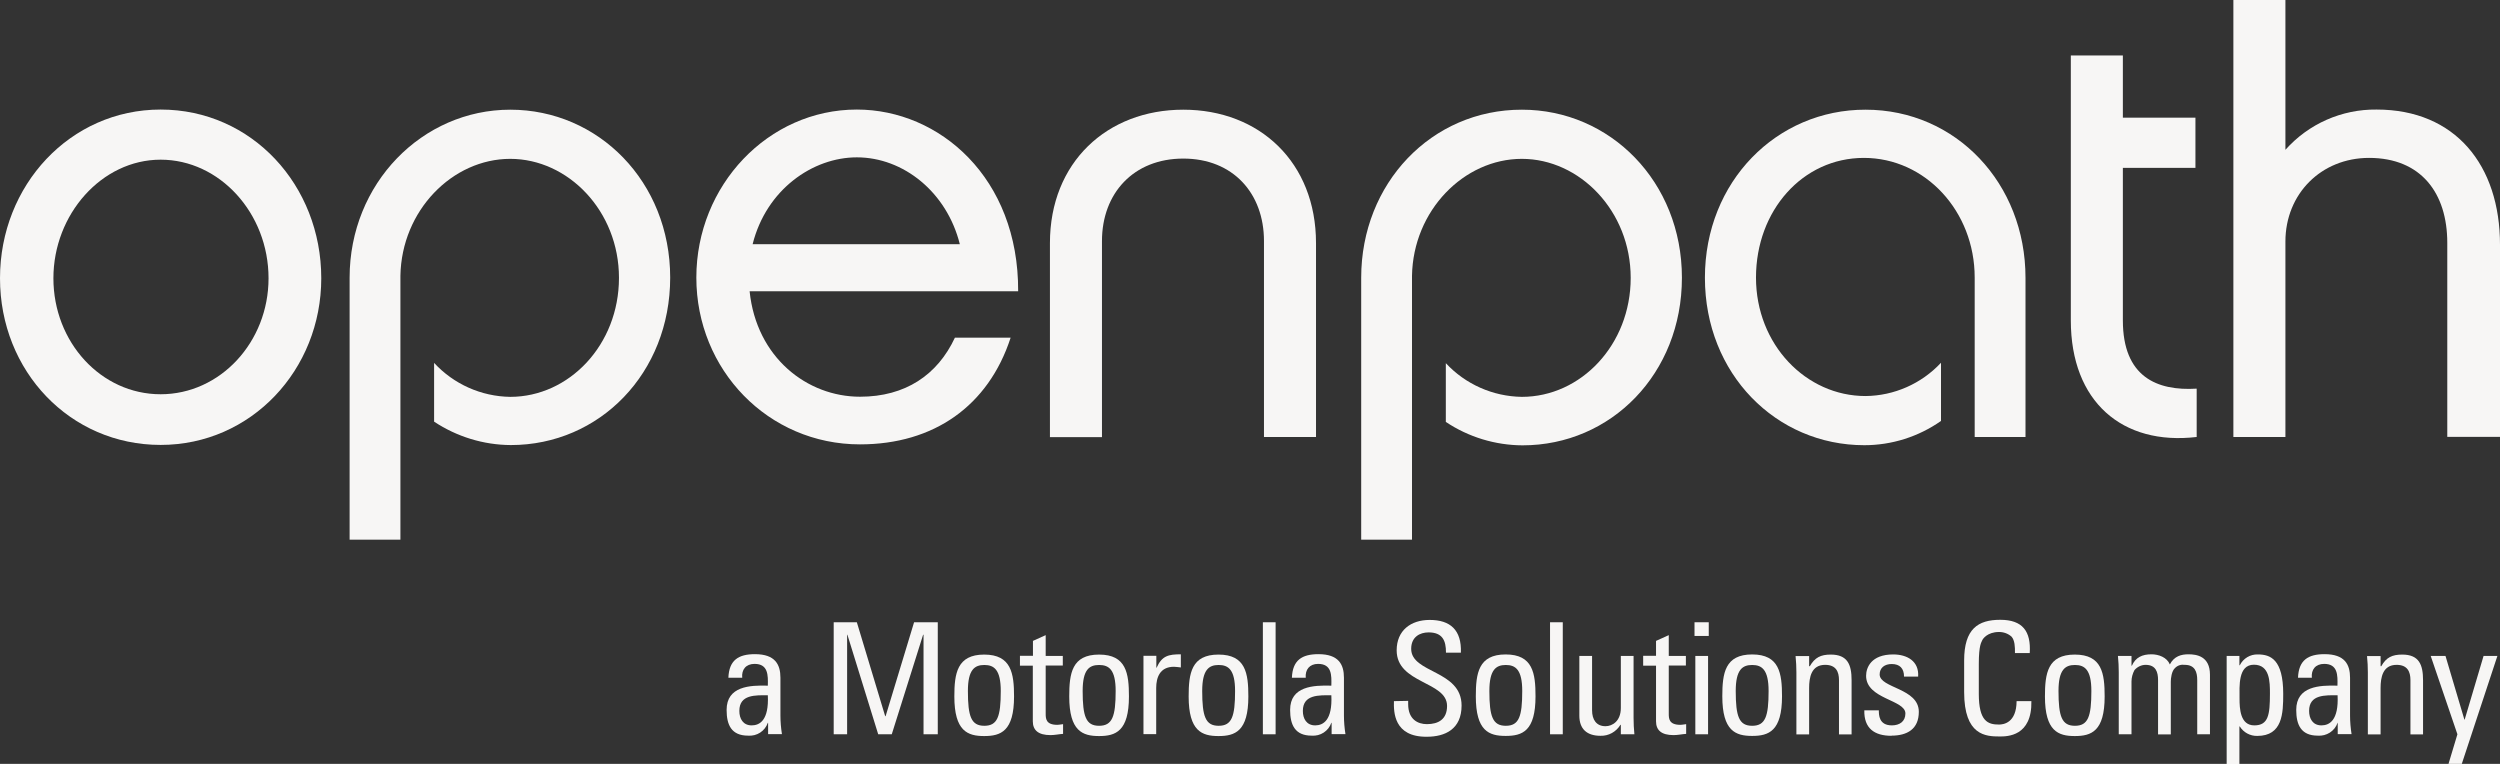 <svg xmlns="http://www.w3.org/2000/svg" id="Capa_2" data-name="Capa 2" viewBox="0 0 182.56 55.78"><rect x="0" y="0" width="182.56" height="55.78" fill="#333333" stroke="none"/><defs><style> .cls-1 { fill: #f7f6f5; } </style></defs><g id="Capa_1-2" data-name="Capa 1"><g><path class="cls-1" d="m92.3,31.91h3.8v-14.16c0-5.89-4.12-9.74-9.69-9.74s-9.74,3.85-9.74,9.74v14.17h3.8v-14.32c0-3.49,2.31-6.02,5.94-6.02s5.89,2.54,5.89,6.02v14.31Z"></path><path class="cls-1" d="m70.08,17.83h-15.12c1-3.99,4.39-6.34,7.61-6.34,3.4,0,6.57,2.54,7.52,6.34m4.26,3.44c.04-8.29-5.75-13.27-11.78-13.27-6.47,0-11.72,5.53-11.72,12.27s5.25,12.18,11.95,12.18c5.39,0,9.38-2.81,11-7.79h-4.07c-1.27,2.72-3.62,4.31-6.93,4.31-3.85,0-7.56-2.85-8.06-7.7h19.61Z"></path><path class="cls-1" d="m48.94,20.28c0-7.02-5.25-12.27-11.68-12.27s-11.73,5.39-11.73,12.27v19.13h3.71v-19.27c.08-4.77,3.8-8.54,8.02-8.54s7.94,3.8,7.94,8.69-3.64,8.69-7.94,8.69c-2.12-.03-4.13-.93-5.56-2.48v4.29c1.66,1.1,3.61,1.7,5.6,1.71,6.48,0,11.64-5.25,11.64-12.23"></path><path class="cls-1" d="m19.61,20.32c0,4.66-3.53,8.47-7.88,8.47s-7.83-3.8-7.83-8.47,3.53-8.66,7.83-8.66,7.88,3.9,7.88,8.66m3.85,0c0-6.79-5.07-12.32-11.73-12.32-6.61,0-11.73,5.53-11.73,12.32s5.12,12.17,11.73,12.17,11.73-5.48,11.73-12.17"></path><path class="cls-1" d="m182.56,31.91v-14.04c0-5.8-3.26-9.87-9.01-9.87-2.54-.03-4.97,1.04-6.66,2.94V0h-3.8v31.91h3.8v-14.27c0-3.49,2.62-6.11,6.11-6.11,3.8,0,5.71,2.58,5.71,6.2v14.17h3.85Z"></path><path class="cls-1" d="m160.41,31.91h0v-3.53c-2.9.18-5.39-.86-5.39-4.98v-11.14h5.3v-3.67h-5.3v-4.54h-3.8v19.35c0,5.93,3.76,9.15,9.19,8.51"></path><path class="cls-1" d="m144.2,31.91h3.71v-11.63c0-6.88-5.07-12.27-11.68-12.27-6.48-.01-11.73,5.24-11.73,12.27s5.21,12.23,11.64,12.23c2.01,0,3.96-.62,5.6-1.77v-4.25c-1.43,1.53-3.42,2.41-5.51,2.43-4.35,0-8-3.76-8-8.65s3.4-8.74,7.88-8.74,8.09,3.89,8.09,8.74v8.02h0v3.62Z"></path><path class="cls-1" d="m122.82,20.28c0-7.02-5.25-12.27-11.68-12.27-6.61-.01-11.74,5.38-11.74,12.27v19.13h3.71v-19.27c.08-4.77,3.8-8.54,8.02-8.54s7.95,3.8,7.95,8.69-3.64,8.69-7.95,8.69c-2.11-.03-4.12-.92-5.55-2.46v4.29c1.66,1.11,3.61,1.7,5.6,1.71,6.48,0,11.64-5.25,11.64-12.23"></path><path class="cls-1" d="m53.99,51.92c0,.56.27,1.05.9,1.05.57,0,1.27-.35,1.18-2.2-.89,0-2.08-.07-2.08,1.14m2.1.87h-.02c-.21.61-.8.99-1.44.94-1.22,0-1.57-.78-1.57-1.88,0-1.73,1.7-1.81,3.01-1.77.02-.76.03-1.59-.97-1.59-.63,0-.96.42-.9,1.01h-1.01c.05-1.28.73-1.72,1.94-1.72,1.48,0,1.86.76,1.86,1.72v2.76c0,.46.04.91.11,1.36h-1.01v-.83Z"></path><polygon class="cls-1" points="61.86 53.62 60.88 53.62 60.88 45.44 62.57 45.44 64.64 52.3 64.67 52.3 66.75 45.44 68.48 45.44 68.48 53.62 67.44 53.62 67.44 46.35 67.41 46.35 65.12 53.62 64.13 53.62 61.88 46.35 61.86 46.35 61.86 53.62"></polygon><path class="cls-1" d="m73.08,50.46c0-1.56-.49-1.9-1.2-1.9s-1.2.34-1.2,1.9c0,1.86.24,2.54,1.2,2.54s1.2-.67,1.2-2.54m-3.39.4c0-1.68.2-3.06,2.18-3.06s2.18,1.38,2.18,3.06c0,2.54-.97,2.89-2.18,2.89s-2.18-.36-2.18-2.89"></path><path class="cls-1" d="m75.43,47.9v-1.1l.93-.42v1.52h1.25v.7h-1.25v3.5c0,.36,0,.83.85.83.07,0,.22-.02.42-.05v.71c-.31.02-.61.09-.92.09-.89,0-1.29-.36-1.29-1.01v-4.06h-.94v-.72h.94Z"></path><path class="cls-1" d="m81.47,50.46c0-1.56-.49-1.9-1.21-1.9s-1.2.34-1.2,1.9c0,1.86.24,2.54,1.2,2.54s1.21-.67,1.21-2.54m-3.39.4c0-1.68.19-3.06,2.18-3.06s2.18,1.38,2.18,3.06c0,2.54-.97,2.89-2.18,2.89s-2.18-.36-2.18-2.89"></path><path class="cls-1" d="m84.44,48.76h.02c.39-.87.86-.98,1.77-.98v.96l-.25-.03c-.08-.01-.17-.02-.25-.02-1.03,0-1.3.78-1.3,1.55v3.37h-.93v-5.72h.94v.86Z"></path><path class="cls-1" d="m90.19,50.46c0-1.56-.49-1.9-1.2-1.9s-1.2.34-1.2,1.9c0,1.86.24,2.54,1.2,2.54s1.2-.67,1.2-2.54m-3.39.4c0-1.68.19-3.06,2.18-3.06s2.18,1.38,2.18,3.06c0,2.54-.97,2.89-2.18,2.89s-2.18-.36-2.18-2.89"></path><rect class="cls-1" x="92.22" y="45.44" width=".93" height="8.18"></rect><path class="cls-1" d="m95.14,51.92c0,.56.27,1.05.9,1.05.57,0,1.27-.35,1.18-2.2-.88,0-2.08-.07-2.08,1.14m2.1.87h-.02c-.21.61-.8.99-1.44.94-1.21,0-1.57-.78-1.57-1.88,0-1.73,1.7-1.81,3.01-1.77.02-.76.04-1.59-.97-1.59-.62,0-.95.42-.9,1.01h-1.01c.05-1.28.73-1.72,1.94-1.72,1.48,0,1.86.76,1.86,1.72v2.76c0,.46.04.91.11,1.36h-1.01v-.83Z"></path><path class="cls-1" d="m102.83,51.18v.24c0,1.11.7,1.46,1.37,1.46.83,0,1.47-.35,1.47-1.33,0-1.81-3.68-1.61-3.68-4.06,0-1.45,1.03-2.22,2.41-2.22,1.5,0,2.34.73,2.28,2.39h-1.09c.01-.9-.27-1.48-1.27-1.48-.62,0-1.27.32-1.27,1.2,0,1.8,3.68,1.54,3.68,4.14,0,1.72-1.19,2.28-2.54,2.28-2.42.02-2.42-1.82-2.4-2.6l1.03-.02Z"></path><path class="cls-1" d="m111.16,50.46c0-1.56-.49-1.9-1.2-1.9s-1.2.34-1.2,1.9c0,1.86.24,2.54,1.2,2.54s1.2-.67,1.2-2.54m-3.39.39c0-1.68.19-3.06,2.18-3.06s2.18,1.38,2.18,3.06c0,2.54-.96,2.89-2.18,2.89s-2.18-.36-2.18-2.89"></path><rect class="cls-1" x="113.19" y="45.44" width=".93" height="8.18"></rect><path class="cls-1" d="m118.36,47.9h.93v4.53c0,.4.02.79.06,1.19h-.99v-.69h-.03c-.31.51-.86.82-1.46.8-1,0-1.54-.51-1.54-1.47v-4.36h.93v3.97c0,.69.32,1.16.98,1.16.51,0,1.12-.38,1.12-1.33v-3.8Z"></path><path class="cls-1" d="m120.93,47.9v-1.1l.93-.42v1.52h1.25v.7h-1.25v3.5c0,.36,0,.83.85.83.07,0,.22-.02.42-.05v.71c-.31.02-.61.09-.92.09-.89,0-1.28-.36-1.28-1.01v-4.06h-.94v-.72h.94Z"></path><path class="cls-1" d="m124.73,53.62h-.93v-5.72h.93v5.72Zm-.99-8.18h1.04v1h-1.04v-1Z"></path><path class="cls-1" d="m129.15,50.46c0-1.56-.49-1.9-1.2-1.9s-1.2.34-1.2,1.9c0,1.86.24,2.54,1.2,2.54s1.2-.67,1.2-2.54m-3.38.39c0-1.68.19-3.06,2.18-3.06s2.18,1.38,2.18,3.06c0,2.54-.97,2.89-2.18,2.89s-2.18-.36-2.18-2.89"></path><path class="cls-1" d="m134.29,53.62v-3.96c0-.61-.22-1.11-1.01-1.11-1.01,0-1.17.91-1.17,1.69v3.39h-.93v-4.53c0-.4-.02-.79-.06-1.19h.99v.74h.05c.37-.64.8-.85,1.53-.85,1.23,0,1.52.74,1.52,1.87v3.96h-.92Z"></path><path class="cls-1" d="m138.12,53.73c-1.24,0-2.01-.54-1.98-1.86h1.06c0,.33,0,1.1.95,1.1.56,0,.99-.28.99-.87,0-1.01-2.87-1.04-2.87-2.75,0-.6.37-1.56,1.98-1.56,1.01,0,1.9.49,1.82,1.62h-1.03c0-.6-.31-.92-.9-.92-.51,0-.88.27-.88.76,0,1.01,2.86.99,2.86,2.73,0,1.27-.86,1.74-2,1.74"></path><path class="cls-1" d="m147.14,47.69c.01-.47-.02-.93-.24-1.19-.25-.23-.58-.35-.92-.35-.86,0-1.2.51-1.24.63s-.24.29-.24,1.7v2.19c0,2,.66,2.24,1.47,2.24.32,0,1.28-.11,1.29-1.71h1.08c.05,2.58-1.77,2.58-2.32,2.58-1.01,0-2.59-.07-2.59-3.24v-2.31c0-2.31,1.01-2.97,2.64-2.97s2.25.84,2.15,2.43h-1.08Z"></path><path class="cls-1" d="m152.72,50.46c0-1.56-.49-1.9-1.2-1.9s-1.2.34-1.2,1.9c0,1.86.24,2.54,1.2,2.54s1.2-.67,1.2-2.54m-3.39.4c0-1.68.19-3.06,2.18-3.06s2.18,1.38,2.18,3.06c0,2.54-.97,2.89-2.18,2.89s-2.18-.36-2.18-2.89"></path><path class="cls-1" d="m157.59,53.62v-3.96c0-.58-.16-1.11-.91-1.11-.31,0-.61.15-.81.38-.14.26-.22.55-.22.84v3.85h-.93v-4.53c0-.4-.02-.79-.06-1.19h.99v.71h.03c.27-.61.76-.83,1.43-.83.52,0,1.13.22,1.34.74.32-.61.84-.74,1.36-.74.6,0,1.57.14,1.57,1.49v4.35h-.93v-3.96c0-.58-.16-1.11-.91-1.11-.26-.04-.52.04-.7.22-.27.23-.32.79-.32,1.01v3.85h-.94Z"></path><path class="cls-1" d="m165.76,50.66c0-.86,0-2.12-1.17-2.12s-1.05,1.58-1.05,2.46c0,.76.05,1.97,1.08,1.97s1.14-.78,1.14-2.31m-2.22-2.08h.02c.25-.5.76-.81,1.32-.79.92,0,1.85.36,1.85,2.88,0,1.43-.05,3.07-1.9,3.07-.51.01-1-.25-1.27-.69h-.03v2.74h-.93v-7.89h.93v.68Z"></path><path class="cls-1" d="m168.62,51.92c0,.56.27,1.05.9,1.05.57,0,1.27-.35,1.18-2.2-.89,0-2.08-.07-2.08,1.14m2.1.87h-.02c-.21.61-.81.99-1.45.94-1.21,0-1.57-.78-1.57-1.88,0-1.73,1.7-1.81,3.01-1.77.02-.76.03-1.59-.97-1.59-.63,0-.96.42-.9,1.01h-1.01c.05-1.28.73-1.72,1.94-1.72,1.48,0,1.86.76,1.86,1.72v2.76c0,.46.04.91.11,1.36h-1.01v-.83Z"></path><path class="cls-1" d="m176.02,53.62v-3.96c0-.61-.22-1.11-1.01-1.11-1.01,0-1.17.91-1.17,1.69v3.39h-.93v-4.53c0-.4-.02-.79-.06-1.19h.99v.74h.05c.36-.64.79-.85,1.53-.85,1.23,0,1.52.74,1.52,1.87v3.96h-.92Z"></path><polygon class="cls-1" points="179.96 52.55 179.98 52.55 181.36 47.9 182.37 47.9 179.77 55.78 178.8 55.78 179.45 53.62 177.5 47.9 178.58 47.9 179.96 52.55"></polygon></g></g></svg>
